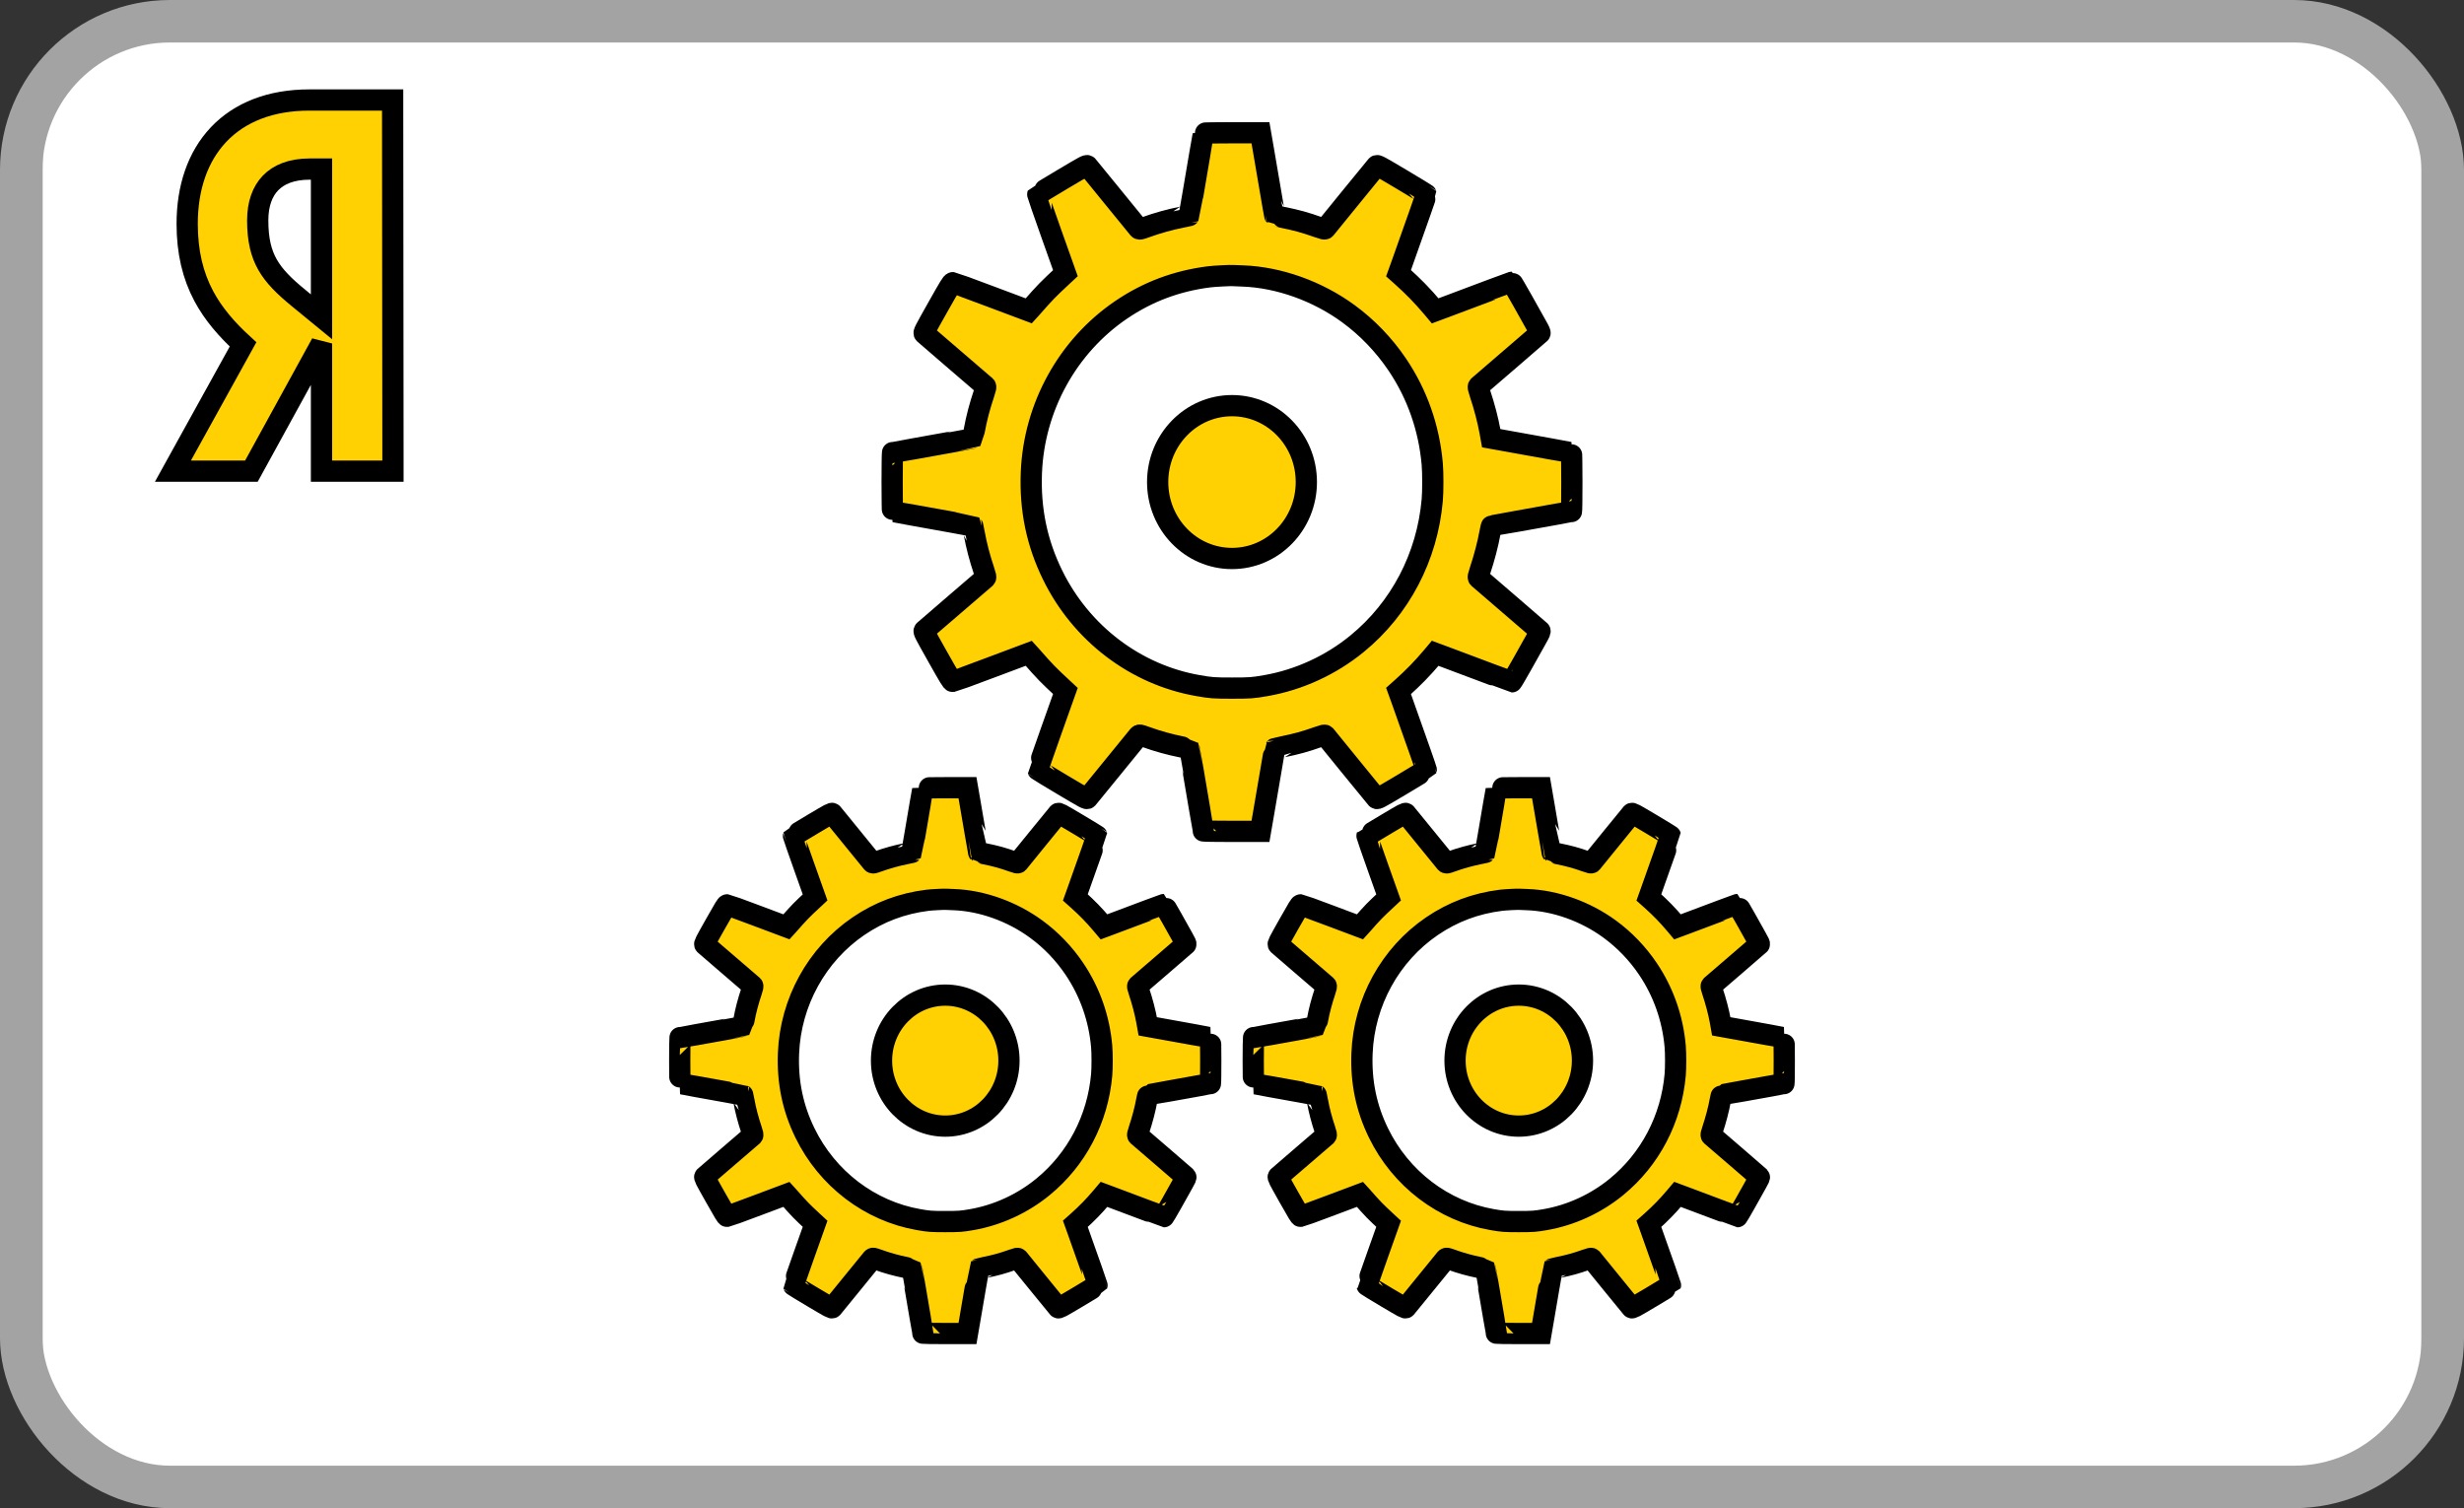 <svg width="116" height="71" viewBox="0 0 116 71" fill="none" xmlns="http://www.w3.org/2000/svg">
<rect x="0" y="0" width="116" height="71" fill="#333333" stroke="none"/>
<g clip-path="url(#clip0_386_13190)">
<path d="M108 1.111H8C4.686 1.111 2 3.872 2 7.278V63.806C2 67.211 4.686 69.972 8 69.972H108C111.314 69.972 114 67.211 114 63.806V7.278C114 3.872 111.314 1.111 108 1.111Z" fill="white"/>
<path d="M18 22.18H18.5L18.5 21.666L18.485 5.222L18.485 4.708H17.985H14.564C12.742 4.708 11.289 5.281 10.291 6.334C9.296 7.385 8.812 8.854 8.812 10.535C8.812 11.875 9.078 12.969 9.593 13.938C10.045 14.785 10.676 15.512 11.442 16.213L8.565 21.413L8.141 22.18H9H11.544H11.836L11.979 21.919L15.135 16.169V21.667V22.18H15.635H18ZM14.579 7.959H15.135V14.914L14.087 14.055L14.086 14.053C13.377 13.477 12.902 13.001 12.595 12.46C12.295 11.932 12.133 11.3 12.133 10.372C12.133 9.597 12.355 9.007 12.736 8.613C13.115 8.22 13.711 7.959 14.579 7.959Z" fill="#FFD103" stroke="black"/>
<path d="M43.445 37.099C43.445 37.107 43.389 37.449 43.318 37.856C43.248 38.266 43.133 38.942 43.062 39.362C42.99 39.781 42.93 40.127 42.928 40.13C42.926 40.133 42.809 40.159 42.668 40.185C42.213 40.275 41.756 40.401 41.318 40.56C41.103 40.636 41.096 40.638 41.062 40.602C41.045 40.582 40.623 40.064 40.125 39.452C39.627 38.84 39.207 38.322 39.188 38.302C39.156 38.268 39.113 38.292 38.258 38.8C37.766 39.093 37.359 39.34 37.355 39.35C37.352 39.36 37.58 40.016 37.861 40.809L38.373 42.248L38.295 42.321C37.73 42.844 37.645 42.931 37.096 43.555L37.025 43.633L35.65 43.117C34.895 42.833 34.256 42.6 34.232 42.598C34.195 42.594 34.119 42.72 33.67 43.515C33.176 44.394 33.152 44.438 33.185 44.471C33.205 44.49 33.713 44.928 34.315 45.444C34.916 45.96 35.42 46.394 35.434 46.406C35.453 46.426 35.443 46.476 35.381 46.661C35.215 47.16 35.105 47.576 35.02 48.042C34.992 48.19 34.967 48.313 34.965 48.315C34.961 48.317 34.625 48.379 34.217 48.453C33.809 48.525 33.15 48.644 32.752 48.716C32.355 48.788 32.023 48.847 32.016 48.847C32.008 48.847 32 49.334 32 49.931C32 50.527 32.008 51.014 32.016 51.014C32.023 51.014 32.355 51.073 32.752 51.145C33.15 51.217 33.809 51.336 34.217 51.408C34.625 51.482 34.961 51.544 34.965 51.547C34.967 51.548 34.992 51.671 35.02 51.819C35.105 52.285 35.215 52.701 35.381 53.2C35.443 53.385 35.453 53.435 35.434 53.456C35.42 53.468 34.916 53.901 34.315 54.417C33.713 54.933 33.205 55.371 33.185 55.391C33.152 55.423 33.176 55.467 33.67 56.346C34.119 57.141 34.195 57.267 34.232 57.264C34.256 57.261 34.895 57.029 35.65 56.744L37.025 56.228L37.096 56.306C37.645 56.93 37.73 57.017 38.295 57.541L38.373 57.613L37.861 59.052C37.58 59.845 37.352 60.501 37.355 60.511C37.359 60.522 37.766 60.768 38.258 61.062C39.113 61.569 39.156 61.593 39.188 61.559C39.207 61.539 39.627 61.021 40.125 60.409C40.623 59.797 41.045 59.279 41.062 59.259C41.096 59.223 41.103 59.225 41.318 59.301C41.756 59.46 42.213 59.586 42.668 59.676C42.809 59.703 42.926 59.729 42.928 59.731C42.93 59.735 42.99 60.08 43.062 60.499C43.133 60.919 43.248 61.595 43.318 62.005C43.389 62.412 43.445 62.754 43.445 62.762C43.445 62.77 43.918 62.778 44.496 62.778H45.547L45.648 62.192C45.703 61.868 45.82 61.184 45.908 60.67C45.994 60.156 46.068 59.735 46.072 59.731C46.074 59.729 46.207 59.698 46.367 59.666C46.863 59.566 47.188 59.478 47.682 59.303C47.861 59.239 47.91 59.229 47.93 59.249C47.941 59.263 48.363 59.781 48.865 60.399C49.367 61.017 49.793 61.539 49.812 61.559C49.844 61.593 49.887 61.569 50.742 61.062C51.234 60.768 51.641 60.522 51.645 60.511C51.648 60.497 51.326 59.578 50.736 57.922L50.625 57.613L50.752 57.5C51.176 57.119 51.502 56.786 51.865 56.356L51.973 56.228L52.334 56.362C53.717 56.884 54.775 57.278 54.789 57.278C54.799 57.278 54.973 56.982 55.176 56.621C55.377 56.258 55.611 55.842 55.695 55.694C55.818 55.477 55.844 55.419 55.824 55.401C55.81 55.387 55.303 54.949 54.695 54.427C54.088 53.905 53.58 53.468 53.566 53.456C53.547 53.435 53.557 53.385 53.619 53.2C53.783 52.707 53.912 52.215 53.992 51.771C54.016 51.643 54.043 51.536 54.051 51.536C54.059 51.536 54.494 51.46 55.02 51.366C55.545 51.272 56.199 51.153 56.473 51.105C56.746 51.055 56.977 51.014 56.984 51.014C56.994 51.014 57 50.527 57 49.931C57 49.334 56.992 48.847 56.984 48.847C56.977 48.847 56.648 48.788 56.258 48.718C55.865 48.648 55.205 48.527 54.789 48.453L54.033 48.317L53.992 48.086C53.912 47.646 53.783 47.152 53.619 46.661C53.557 46.476 53.547 46.426 53.566 46.406C53.58 46.394 54.088 45.956 54.695 45.434C55.303 44.912 55.81 44.474 55.824 44.46C55.844 44.442 55.818 44.384 55.695 44.167C55.611 44.019 55.377 43.603 55.176 43.24C54.973 42.879 54.799 42.584 54.789 42.584C54.775 42.584 53.717 42.977 52.334 43.499L51.973 43.633L51.865 43.505C51.502 43.075 51.176 42.742 50.752 42.361L50.625 42.248L50.736 41.939C51.326 40.283 51.648 39.364 51.645 39.35C51.641 39.34 51.234 39.093 50.742 38.8C49.887 38.292 49.844 38.268 49.812 38.302C49.793 38.322 49.367 38.844 48.865 39.462C48.363 40.08 47.941 40.598 47.93 40.612C47.91 40.632 47.861 40.622 47.682 40.558C47.188 40.383 46.863 40.295 46.367 40.195C46.207 40.163 46.074 40.133 46.072 40.13C46.068 40.127 45.994 39.705 45.908 39.191C45.82 38.677 45.703 37.993 45.648 37.669L45.547 37.083H44.496C43.918 37.083 43.445 37.091 43.445 37.099ZM44.9 42.351C46.225 42.399 47.645 42.907 48.777 43.736C49.477 44.246 50.096 44.892 50.582 45.615C51.31 46.695 51.75 47.945 51.865 49.268C51.893 49.591 51.893 50.27 51.865 50.593C51.682 52.679 50.691 54.574 49.1 55.876C48.137 56.665 46.961 57.205 45.75 57.416C45.27 57.5 45.164 57.508 44.5 57.508C43.836 57.508 43.73 57.5 43.25 57.416C40.951 57.017 38.947 55.491 37.898 53.341C37.322 52.163 37.068 50.936 37.121 49.587C37.215 47.18 38.449 44.938 40.418 43.599C41.398 42.933 42.461 42.533 43.656 42.383C43.844 42.359 44.447 42.327 44.549 42.337C44.582 42.339 44.74 42.347 44.9 42.351Z" fill="#FFD103" stroke="black"/>
<path d="M56.65 6.271C56.65 6.281 56.578 6.718 56.487 7.239C56.398 7.763 56.25 8.629 56.16 9.166C56.068 9.703 55.99 10.145 55.987 10.15C55.985 10.153 55.835 10.186 55.655 10.22C55.072 10.335 54.487 10.497 53.928 10.7C53.653 10.798 53.642 10.8 53.6 10.754C53.578 10.729 53.038 10.066 52.4 9.282C51.763 8.498 51.225 7.835 51.2 7.81C51.16 7.766 51.105 7.797 50.01 8.447C49.38 8.822 48.86 9.138 48.855 9.151C48.85 9.164 49.142 10.004 49.502 11.019L50.157 12.861L50.057 12.954C49.335 13.624 49.225 13.735 48.523 14.534L48.432 14.634L46.672 13.974C45.705 13.609 44.888 13.311 44.858 13.308C44.81 13.303 44.712 13.465 44.138 14.482C43.505 15.608 43.475 15.664 43.517 15.706C43.542 15.731 44.193 16.291 44.962 16.952C45.733 17.612 46.377 18.167 46.395 18.183C46.42 18.208 46.407 18.272 46.328 18.509C46.115 19.149 45.975 19.68 45.865 20.277C45.83 20.467 45.797 20.623 45.795 20.626C45.79 20.629 45.36 20.708 44.837 20.803C44.315 20.896 43.472 21.047 42.962 21.14C42.455 21.232 42.03 21.307 42.02 21.307C42.01 21.307 42 21.931 42 22.694C42 23.458 42.01 24.082 42.02 24.082C42.03 24.082 42.455 24.157 42.962 24.249C43.472 24.341 44.315 24.493 44.837 24.586C45.36 24.681 45.79 24.76 45.795 24.763C45.797 24.765 45.83 24.922 45.865 25.112C45.975 25.708 46.115 26.24 46.328 26.88C46.407 27.116 46.42 27.181 46.395 27.206C46.377 27.222 45.733 27.777 44.962 28.437C44.193 29.098 43.542 29.658 43.517 29.683C43.475 29.724 43.505 29.781 44.138 30.906C44.712 31.924 44.81 32.086 44.858 32.081C44.888 32.078 45.705 31.78 46.672 31.415L48.432 30.755L48.523 30.855C49.225 31.654 49.335 31.765 50.057 32.435L50.157 32.528L49.502 34.37C49.142 35.385 48.85 36.225 48.855 36.238C48.86 36.251 49.38 36.567 50.01 36.942C51.105 37.592 51.16 37.623 51.2 37.579C51.225 37.553 51.763 36.891 52.4 36.107C53.038 35.323 53.578 34.66 53.6 34.635C53.642 34.588 53.653 34.591 53.928 34.689C54.487 34.892 55.072 35.053 55.655 35.169C55.835 35.203 55.985 35.236 55.987 35.239C55.99 35.244 56.068 35.686 56.16 36.223C56.25 36.76 56.398 37.626 56.487 38.15C56.578 38.671 56.65 39.108 56.65 39.118C56.65 39.129 57.255 39.139 57.995 39.139H59.34L59.47 38.389C59.54 37.975 59.69 37.099 59.803 36.441C59.913 35.783 60.008 35.244 60.013 35.239C60.015 35.236 60.185 35.197 60.39 35.156C61.025 35.028 61.44 34.915 62.072 34.691C62.303 34.609 62.365 34.596 62.39 34.622C62.405 34.64 62.945 35.303 63.587 36.094C64.23 36.886 64.775 37.553 64.8 37.579C64.84 37.623 64.895 37.592 65.99 36.942C66.62 36.567 67.14 36.251 67.145 36.238C67.15 36.22 66.737 35.043 65.983 32.923L65.84 32.528L66.002 32.384C66.545 31.896 66.963 31.469 67.427 30.919L67.565 30.755L68.028 30.927C69.797 31.595 71.153 32.099 71.17 32.099C71.183 32.099 71.405 31.721 71.665 31.258C71.922 30.793 72.222 30.262 72.33 30.071C72.487 29.794 72.52 29.719 72.495 29.696C72.478 29.678 71.828 29.118 71.05 28.45C70.272 27.782 69.623 27.222 69.605 27.206C69.58 27.181 69.593 27.116 69.672 26.88C69.882 26.248 70.047 25.619 70.15 25.051C70.18 24.886 70.215 24.75 70.225 24.75C70.235 24.75 70.793 24.652 71.465 24.532C72.138 24.411 72.975 24.259 73.325 24.198C73.675 24.133 73.97 24.082 73.98 24.082C73.993 24.082 74 23.458 74 22.694C74 21.931 73.99 21.307 73.98 21.307C73.97 21.307 73.55 21.232 73.05 21.142C72.547 21.053 71.703 20.898 71.17 20.803L70.203 20.629L70.15 20.333C70.047 19.77 69.882 19.138 69.672 18.509C69.593 18.272 69.58 18.208 69.605 18.183C69.623 18.167 70.272 17.607 71.05 16.939C71.828 16.271 72.478 15.711 72.495 15.693C72.52 15.67 72.487 15.595 72.33 15.318C72.222 15.127 71.922 14.596 71.665 14.13C71.405 13.668 71.183 13.29 71.17 13.29C71.153 13.29 69.797 13.794 68.028 14.462L67.565 14.634L67.427 14.47C66.963 13.92 66.545 13.493 66.002 13.005L65.84 12.861L65.983 12.466C66.737 10.346 67.15 9.169 67.145 9.151C67.14 9.138 66.62 8.822 65.99 8.447C64.895 7.797 64.84 7.766 64.8 7.81C64.775 7.835 64.23 8.503 63.587 9.295C62.945 10.086 62.405 10.749 62.39 10.767C62.365 10.793 62.303 10.78 62.072 10.698C61.44 10.474 61.025 10.361 60.39 10.233C60.185 10.191 60.015 10.153 60.013 10.15C60.008 10.145 59.913 9.606 59.803 8.948C59.69 8.29 59.54 7.414 59.47 7L59.34 6.25H57.995C57.255 6.25 56.65 6.26 56.65 6.271ZM58.513 12.992C60.208 13.054 62.025 13.704 63.475 14.765C64.37 15.418 65.162 16.245 65.785 17.17C66.718 18.552 67.28 20.153 67.427 21.846C67.463 22.26 67.463 23.129 67.427 23.542C67.192 26.212 65.925 28.638 63.888 30.305C62.655 31.315 61.15 32.006 59.6 32.276C58.985 32.384 58.85 32.394 58 32.394C57.15 32.394 57.015 32.384 56.4 32.276C53.458 31.765 50.892 29.812 49.55 27.06C48.812 25.552 48.487 23.982 48.555 22.255C48.675 19.174 50.255 16.304 52.775 14.59C54.03 13.737 55.39 13.226 56.92 13.033C57.16 13.002 57.932 12.961 58.062 12.974C58.105 12.977 58.307 12.987 58.513 12.992Z" fill="#FFD103" stroke="black"/>
<path d="M70.445 37.099C70.445 37.107 70.389 37.449 70.318 37.856C70.248 38.266 70.133 38.942 70.062 39.362C69.99 39.781 69.93 40.127 69.928 40.13C69.926 40.133 69.809 40.159 69.668 40.185C69.213 40.275 68.756 40.401 68.318 40.56C68.103 40.636 68.096 40.638 68.062 40.602C68.045 40.582 67.623 40.064 67.125 39.452C66.627 38.84 66.207 38.322 66.188 38.302C66.156 38.268 66.113 38.292 65.258 38.8C64.766 39.093 64.359 39.34 64.356 39.35C64.352 39.36 64.58 40.016 64.861 40.809L65.373 42.248L65.295 42.321C64.731 42.844 64.644 42.931 64.096 43.555L64.025 43.633L62.65 43.117C61.895 42.833 61.256 42.6 61.232 42.598C61.195 42.594 61.119 42.72 60.67 43.515C60.176 44.394 60.152 44.438 60.185 44.471C60.205 44.49 60.713 44.928 61.315 45.444C61.916 45.96 62.42 46.394 62.434 46.406C62.453 46.426 62.443 46.476 62.381 46.661C62.215 47.16 62.105 47.576 62.02 48.042C61.992 48.19 61.967 48.313 61.965 48.315C61.961 48.317 61.625 48.379 61.217 48.453C60.809 48.525 60.15 48.644 59.752 48.716C59.355 48.788 59.023 48.847 59.016 48.847C59.008 48.847 59 49.334 59 49.931C59 50.527 59.008 51.014 59.016 51.014C59.023 51.014 59.355 51.073 59.752 51.145C60.15 51.217 60.809 51.336 61.217 51.408C61.625 51.482 61.961 51.544 61.965 51.547C61.967 51.548 61.992 51.671 62.02 51.819C62.105 52.285 62.215 52.701 62.381 53.2C62.443 53.385 62.453 53.435 62.434 53.456C62.42 53.468 61.916 53.901 61.315 54.417C60.713 54.933 60.205 55.371 60.185 55.391C60.152 55.423 60.176 55.467 60.67 56.346C61.119 57.141 61.195 57.267 61.232 57.264C61.256 57.261 61.895 57.029 62.65 56.744L64.025 56.228L64.096 56.306C64.644 56.93 64.731 57.017 65.295 57.541L65.373 57.613L64.861 59.052C64.58 59.845 64.352 60.501 64.356 60.511C64.359 60.522 64.766 60.768 65.258 61.062C66.113 61.569 66.156 61.593 66.188 61.559C66.207 61.539 66.627 61.021 67.125 60.409C67.623 59.797 68.045 59.279 68.062 59.259C68.096 59.223 68.103 59.225 68.318 59.301C68.756 59.46 69.213 59.586 69.668 59.676C69.809 59.703 69.926 59.729 69.928 59.731C69.93 59.735 69.99 60.08 70.062 60.499C70.133 60.919 70.248 61.595 70.318 62.005C70.389 62.412 70.445 62.754 70.445 62.762C70.445 62.77 70.918 62.778 71.496 62.778H72.547L72.648 62.192C72.703 61.868 72.82 61.184 72.908 60.67C72.994 60.156 73.068 59.735 73.072 59.731C73.074 59.729 73.207 59.698 73.367 59.666C73.863 59.566 74.188 59.478 74.682 59.303C74.861 59.239 74.91 59.229 74.93 59.249C74.941 59.263 75.363 59.781 75.865 60.399C76.367 61.017 76.793 61.539 76.812 61.559C76.844 61.593 76.887 61.569 77.742 61.062C78.234 60.768 78.641 60.522 78.644 60.511C78.648 60.497 78.326 59.578 77.736 57.922L77.625 57.613L77.752 57.5C78.176 57.119 78.502 56.786 78.865 56.356L78.973 56.228L79.334 56.362C80.717 56.884 81.775 57.278 81.789 57.278C81.799 57.278 81.973 56.982 82.176 56.621C82.377 56.258 82.611 55.842 82.695 55.694C82.818 55.477 82.844 55.419 82.824 55.401C82.811 55.387 82.303 54.949 81.695 54.427C81.088 53.905 80.58 53.468 80.566 53.456C80.547 53.435 80.557 53.385 80.619 53.2C80.783 52.707 80.912 52.215 80.992 51.771C81.016 51.643 81.043 51.536 81.051 51.536C81.059 51.536 81.494 51.46 82.019 51.366C82.545 51.272 83.199 51.153 83.473 51.105C83.746 51.055 83.977 51.014 83.984 51.014C83.994 51.014 84 50.527 84 49.931C84 49.334 83.992 48.847 83.984 48.847C83.977 48.847 83.648 48.788 83.258 48.718C82.865 48.648 82.205 48.527 81.789 48.453L81.033 48.317L80.992 48.086C80.912 47.646 80.783 47.152 80.619 46.661C80.557 46.476 80.547 46.426 80.566 46.406C80.58 46.394 81.088 45.956 81.695 45.434C82.303 44.912 82.811 44.474 82.824 44.46C82.844 44.442 82.818 44.384 82.695 44.167C82.611 44.019 82.377 43.603 82.176 43.24C81.973 42.879 81.799 42.584 81.789 42.584C81.775 42.584 80.717 42.977 79.334 43.499L78.973 43.633L78.865 43.505C78.502 43.075 78.176 42.742 77.752 42.361L77.625 42.248L77.736 41.939C78.326 40.283 78.648 39.364 78.644 39.35C78.641 39.34 78.234 39.093 77.742 38.8C76.887 38.292 76.844 38.268 76.812 38.302C76.793 38.322 76.367 38.844 75.865 39.462C75.363 40.08 74.941 40.598 74.93 40.612C74.91 40.632 74.861 40.622 74.682 40.558C74.188 40.383 73.863 40.295 73.367 40.195C73.207 40.163 73.074 40.133 73.072 40.13C73.068 40.127 72.994 39.705 72.908 39.191C72.82 38.677 72.703 37.993 72.648 37.669L72.547 37.083H71.496C70.918 37.083 70.445 37.091 70.445 37.099ZM71.9 42.351C73.225 42.399 74.644 42.907 75.777 43.736C76.477 44.246 77.096 44.892 77.582 45.615C78.311 46.695 78.75 47.945 78.865 49.268C78.893 49.591 78.893 50.27 78.865 50.593C78.682 52.679 77.691 54.574 76.1 55.876C75.137 56.665 73.961 57.205 72.75 57.416C72.269 57.5 72.164 57.508 71.5 57.508C70.836 57.508 70.731 57.5 70.25 57.416C67.951 57.017 65.947 55.491 64.898 53.341C64.322 52.163 64.068 50.936 64.121 49.587C64.215 47.18 65.449 44.938 67.418 43.599C68.398 42.933 69.461 42.533 70.656 42.383C70.844 42.359 71.447 42.327 71.549 42.337C71.582 42.339 71.74 42.347 71.9 42.351Z" fill="#FFD103" stroke="black"/>
<path d="M58 26.292C59.933 26.292 61.5 24.681 61.5 22.694C61.5 20.708 59.933 19.097 58 19.097C56.067 19.097 54.5 20.708 54.5 22.694C54.5 24.681 56.067 26.292 58 26.292Z" fill="#FFD103" stroke="black"/>
<path d="M44.5 53.014C46.157 53.014 47.5 51.633 47.5 49.931C47.5 48.228 46.157 46.847 44.5 46.847C42.843 46.847 41.5 48.228 41.5 49.931C41.5 51.633 42.843 53.014 44.5 53.014Z" fill="#FFD103" stroke="black"/>
<path d="M71.5 53.014C73.157 53.014 74.5 51.633 74.5 49.931C74.5 48.228 73.157 46.847 71.5 46.847C69.843 46.847 68.5 48.228 68.5 49.931C68.5 51.633 69.843 53.014 71.5 53.014Z" fill="#FFD103" stroke="black"/>
<rect x="1" y="1" width="114" height="69" rx="7" stroke="#A3A3A3" stroke-width="2"/>
</g>
<defs>
<clipPath id="clip0_386_13190">
<rect width="116" height="71" fill="white"/>
</clipPath>
</defs>
</svg>
